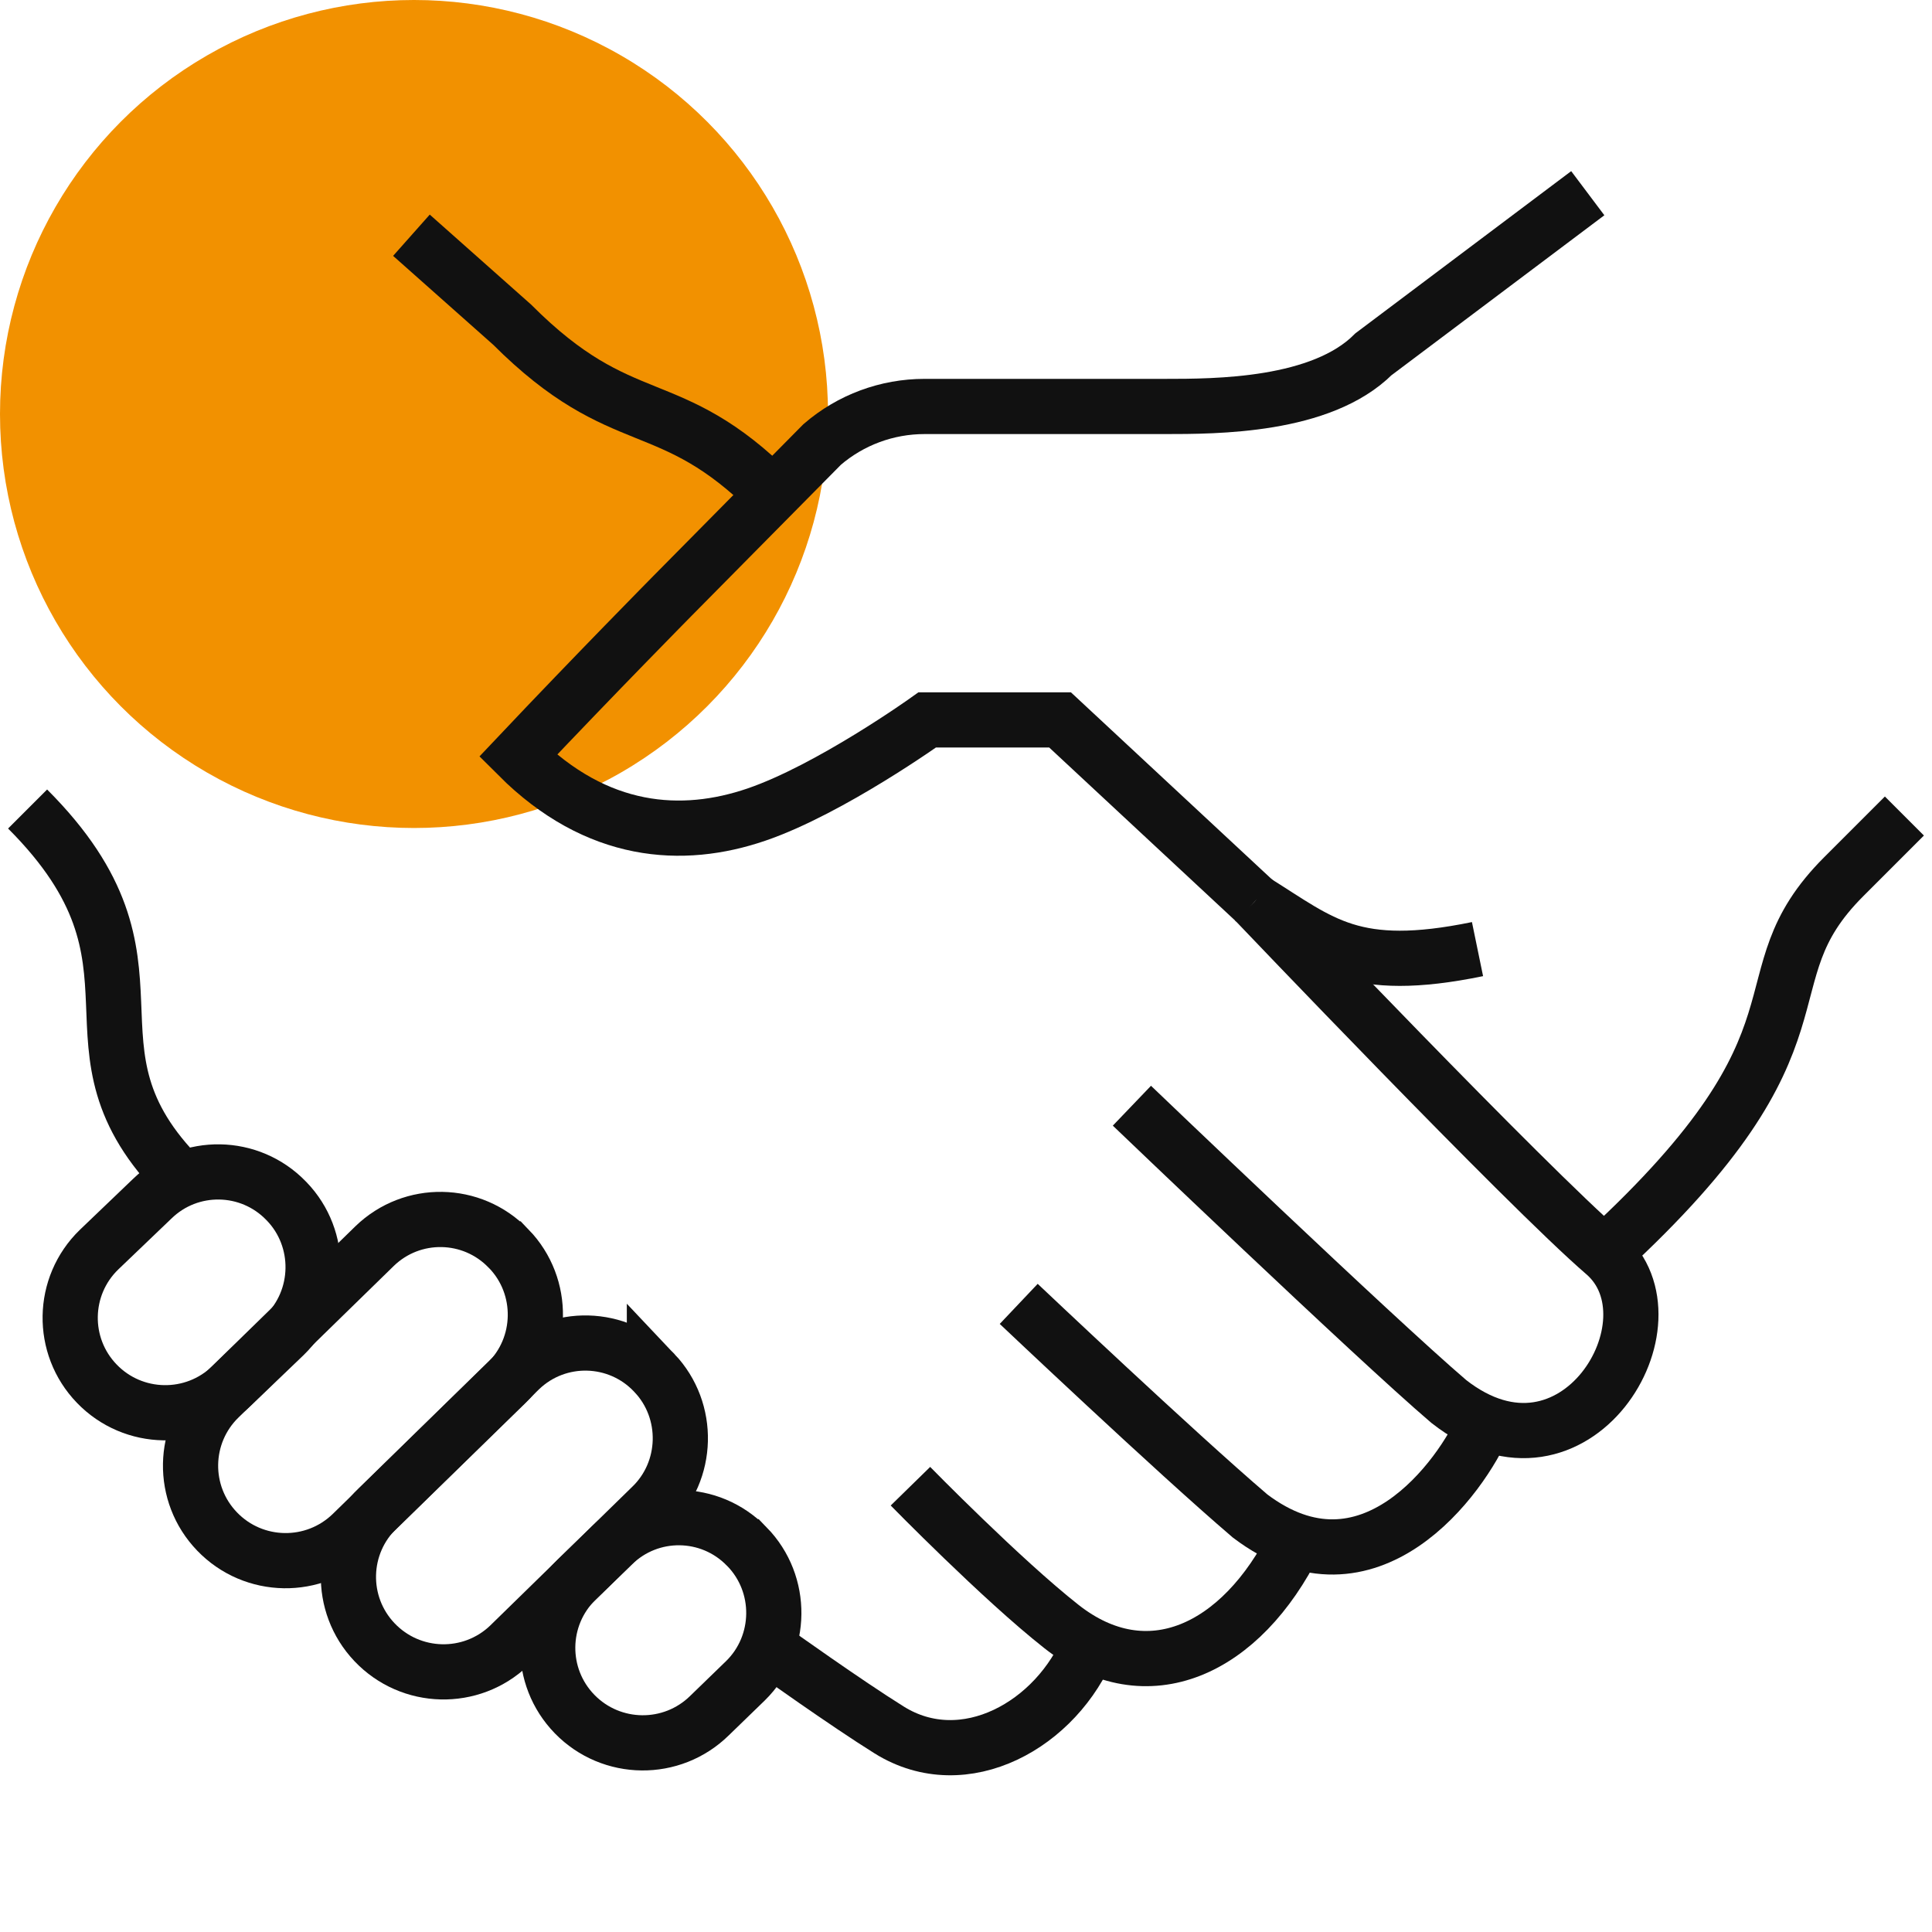 <svg width="70" height="70" viewBox="0 0 70 70" fill="none" xmlns="http://www.w3.org/2000/svg">
<circle cx="15" cy="15" r="15" fill="#F29100"/>
<path d="M45.472 32.658L38.408 26.084H33.596C33.596 26.084 30.081 28.6 27.404 29.515C24.727 30.43 21.631 30.248 18.768 27.386C21.57 24.422 24.367 21.588 24.367 21.588L29.79 16.103C30.821 15.214 32.136 14.727 33.497 14.727H42.194C44.063 14.727 47.872 14.727 49.765 12.834L57.528 7" stroke="#111111" stroke-width="2" stroke-miterlimit="10"/>
<path d="M58.128 45.409C66.802 37.442 63.016 35.55 66.802 31.764L69 29.566" stroke="#111111" stroke-width="2" stroke-miterlimit="10"/>
<path d="M45.473 32.66C45.473 32.66 55.291 42.965 58.128 45.41C60.965 47.855 57.062 54.363 52.492 50.778C49.765 48.447 41.011 40.062 41.011 40.062" stroke="#111111" stroke-width="2" stroke-miterlimit="10"/>
<path d="M53.795 51.542C52.96 53.523 49.59 58.177 45.295 54.929C42.571 52.602 36.91 47.242 36.91 47.242" stroke="#111111" stroke-width="2" stroke-miterlimit="10"/>
<path d="M46.927 55.849C44.976 59.784 41.559 61.375 38.458 58.932C36.287 57.223 32.987 53.848 32.987 53.848" stroke="#111111" stroke-width="2" stroke-miterlimit="10"/>
<path d="M39.474 59.574C38.3 62.489 34.939 64.377 32.218 62.681C30.647 61.702 28.006 59.814 28.006 59.814" stroke="#111111" stroke-width="2" stroke-miterlimit="10"/>
<path d="M28.006 17.912C24.219 14.125 22.585 15.794 18.553 11.76L14.907 8.523" stroke="#111111" stroke-width="2" stroke-miterlimit="10"/>
<path d="M6.588 42.721C1.767 37.9 6.678 34.992 1 29.312" stroke="#111111" stroke-width="2" stroke-miterlimit="10"/>
<path d="M10.386 43.526L10.367 43.507C9.052 42.145 6.881 42.108 5.523 43.425L3.588 45.278C2.227 46.597 2.191 48.77 3.506 50.132C4.83 51.506 7.018 51.542 8.39 50.214L10.304 48.38C11.659 47.067 11.695 44.883 10.386 43.526Z" stroke="#111111" stroke-width="2" stroke-miterlimit="10"/>
<path d="M18.437 45.249L18.418 45.23C17.103 43.867 14.932 43.831 13.573 45.148L7.949 50.637C6.588 51.956 6.552 54.129 7.867 55.491C9.191 56.865 11.38 56.901 12.751 55.573L18.357 50.102C19.712 48.79 19.748 46.605 18.439 45.249H18.437Z" stroke="#111111" stroke-width="2" stroke-miterlimit="10"/>
<path d="M23.711 49.747L23.692 49.726C22.388 48.354 20.217 48.299 18.847 49.606L13.689 54.646C12.317 55.955 12.264 58.126 13.569 59.5C14.884 60.885 17.072 60.939 18.451 59.62L23.591 54.599C24.955 53.297 25.008 51.113 23.711 49.745V49.747Z" stroke="#111111" stroke-width="2" stroke-miterlimit="10"/>
<path d="M27.064 56.04L27.044 56.021C25.722 54.666 23.551 54.641 22.2 55.966L20.876 57.25C19.523 58.576 19.498 60.749 20.821 62.106C22.152 63.472 24.343 63.497 25.705 62.161L27.01 60.896C28.357 59.575 28.382 57.391 27.065 56.04H27.064Z" stroke="#111111" stroke-width="2" stroke-miterlimit="10"/>
<path d="M53.533 34.388C49.031 35.315 47.883 34.167 45.473 32.66" stroke="#111111" stroke-width="2" stroke-miterlimit="10"/>
</svg>
